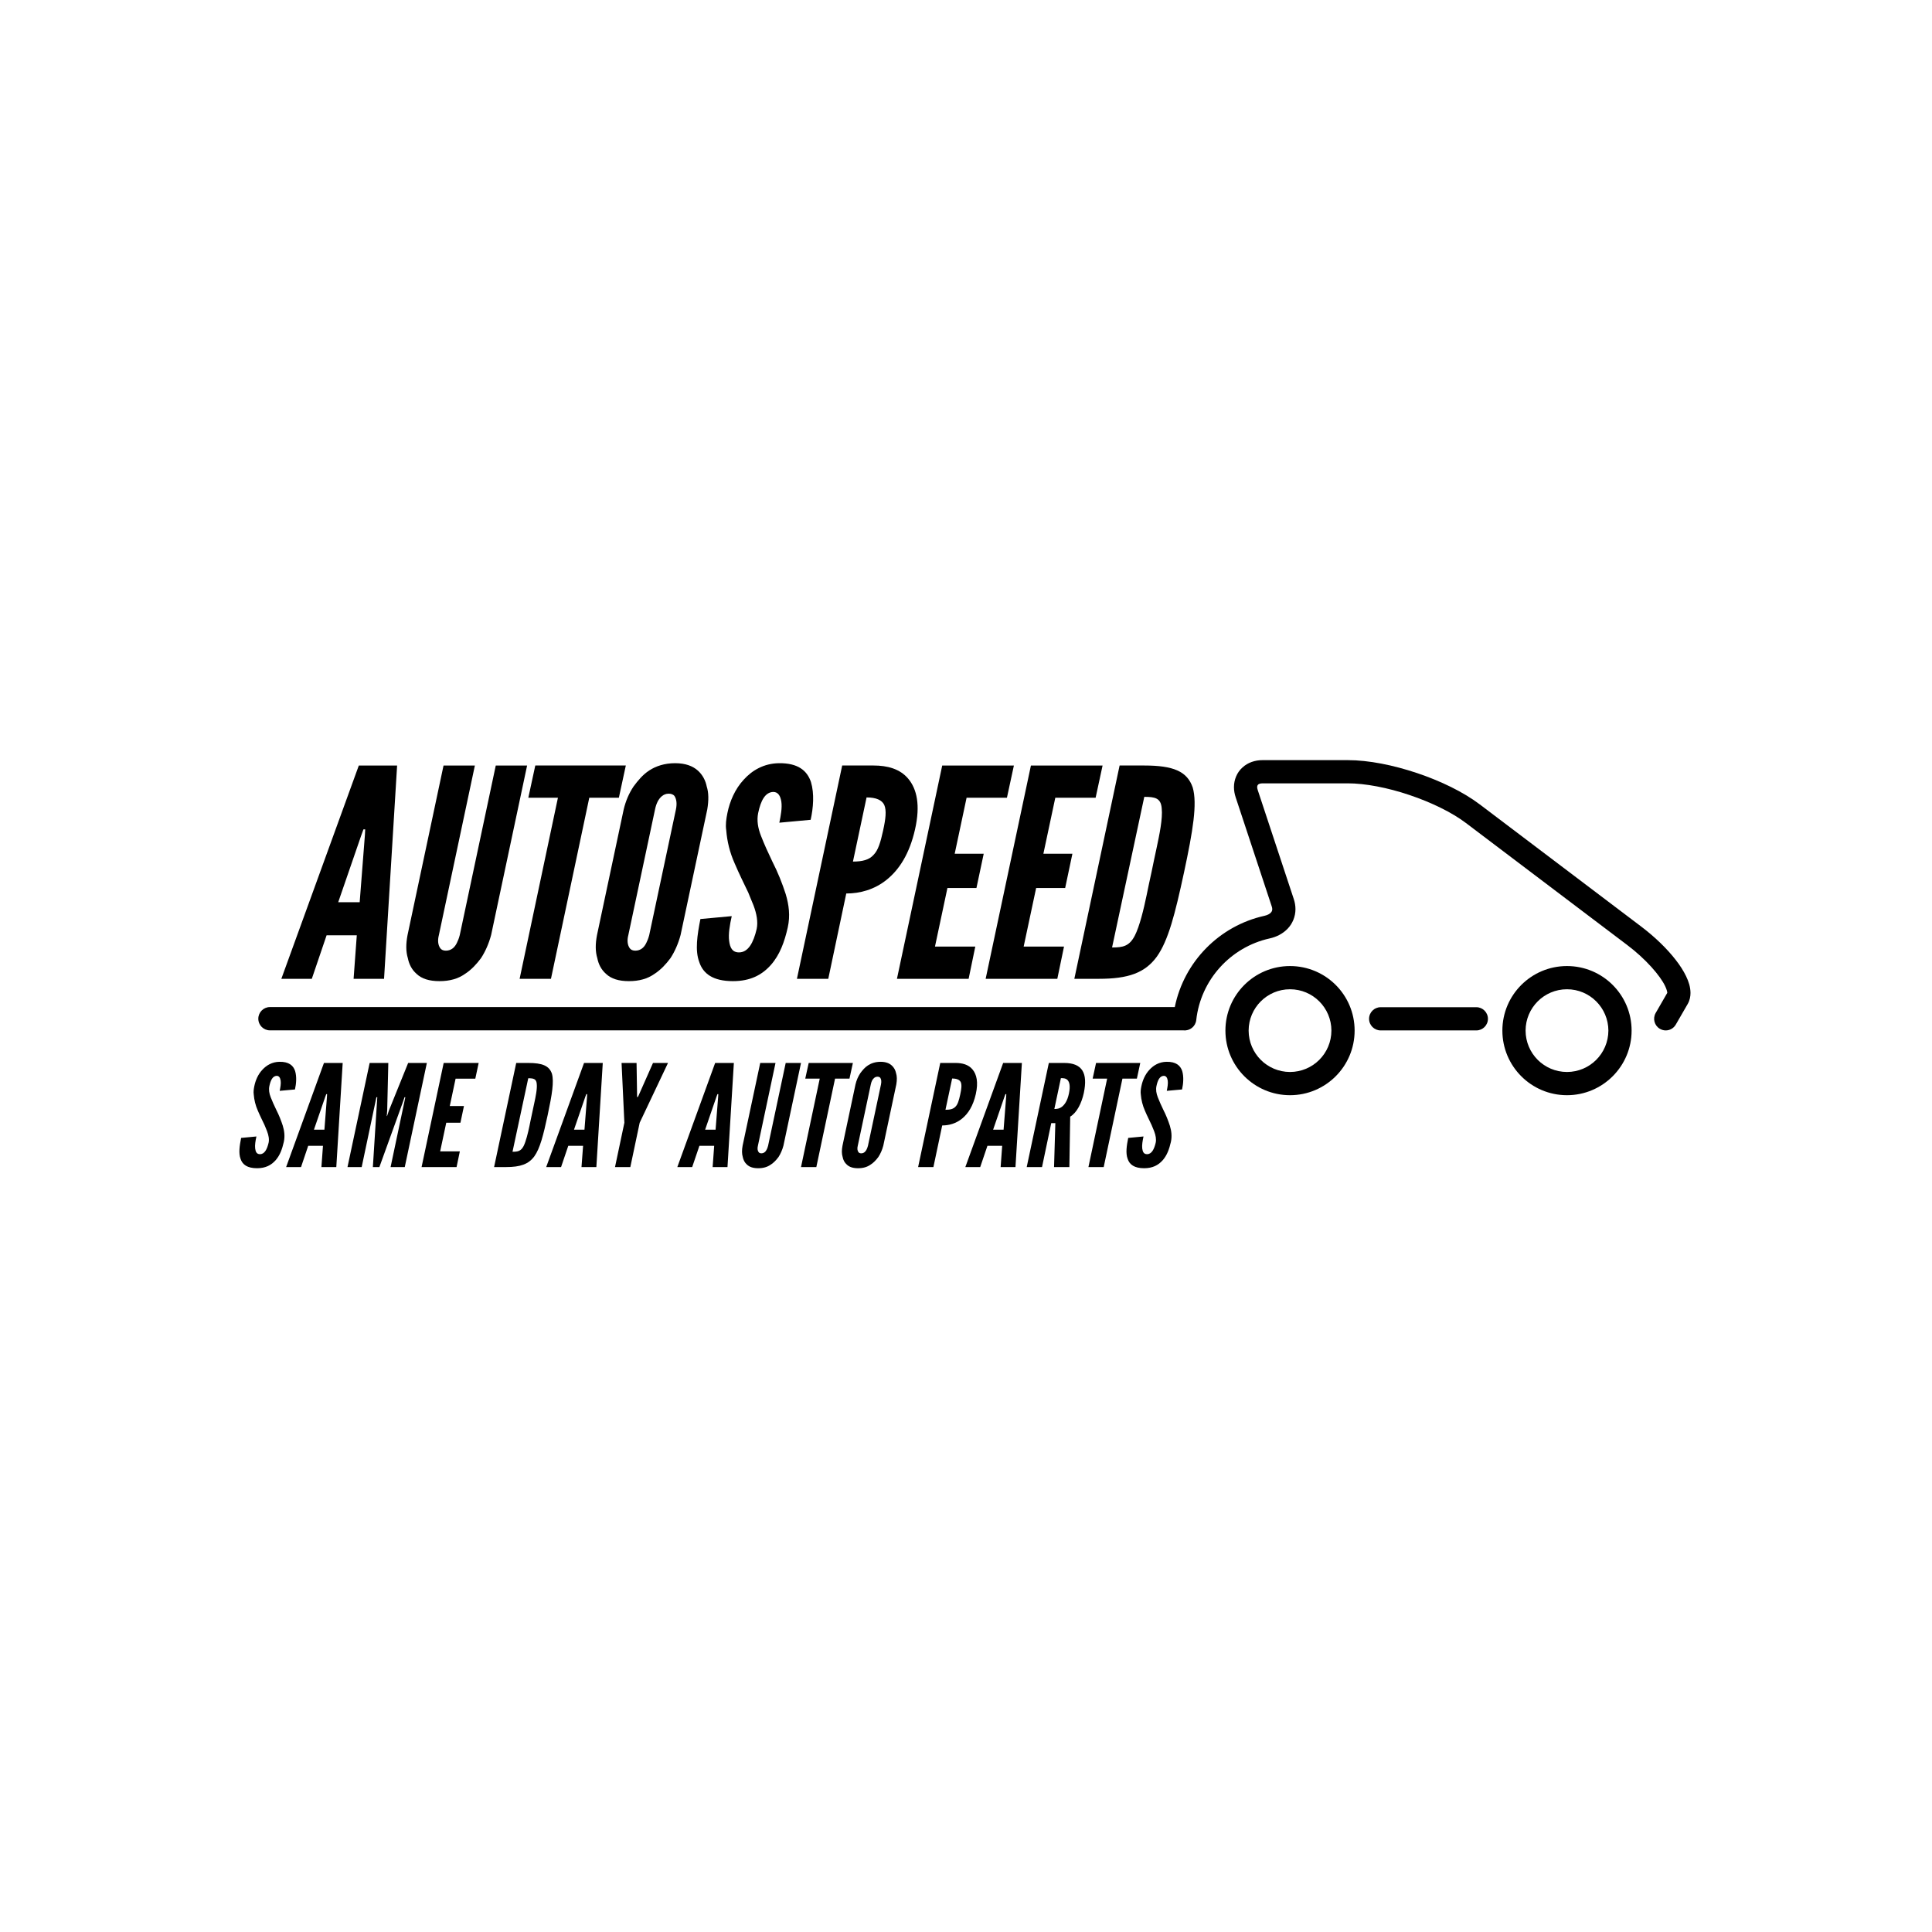 <svg width="200" height="200" viewBox="0 0 200 200" fill="none" xmlns="http://www.w3.org/2000/svg">
<g clip-path="url(#clip0)">
<path d="M37.776 86.427L37.805 85.855H37.625L37.415 86.427L35.012 93.397H37.234L37.776 86.427ZM29.124 101.327L37.144 79.246H41.109L39.757 101.327H36.604L36.935 96.82H33.81L32.278 101.327H29.124Z" fill="black"/>
<path d="M54.566 79.246L50.842 96.789C50.601 97.691 50.241 98.503 49.791 99.192C49.34 99.793 48.83 100.366 48.139 100.815C47.418 101.327 46.547 101.567 45.495 101.567C44.444 101.567 43.663 101.327 43.122 100.815C42.611 100.366 42.341 99.793 42.221 99.192C42.011 98.503 42.011 97.722 42.19 96.789L45.915 79.246H49.159L45.435 96.789C45.284 97.362 45.345 97.842 45.586 98.172C45.706 98.323 45.885 98.412 46.155 98.412C46.727 98.412 47.087 98.052 47.298 97.602C47.388 97.421 47.508 97.149 47.597 96.789L51.322 79.246H54.566Z" fill="black"/>
<path d="M54.692 82.582L55.413 79.245H64.785L64.065 82.582H61.002L57.036 101.326H53.791L57.757 82.582H54.692Z" fill="black"/>
<path d="M69.974 83.784C70.094 83.183 70.034 82.73 69.823 82.401C69.704 82.249 69.493 82.16 69.223 82.16C68.652 82.16 68.291 82.582 68.083 82.971C67.963 83.211 67.871 83.483 67.81 83.784L65.047 96.789C64.896 97.361 64.958 97.842 65.199 98.171C65.319 98.323 65.498 98.412 65.768 98.412C66.34 98.412 66.7 98.051 66.91 97.601C67.001 97.421 67.121 97.149 67.21 96.789L69.974 83.784ZM70.454 96.789C70.213 97.691 69.853 98.502 69.404 99.192C68.953 99.793 68.442 100.365 67.751 100.815C67.031 101.327 66.16 101.567 65.108 101.567C64.056 101.567 63.276 101.327 62.735 100.815C62.224 100.365 61.953 99.793 61.834 99.192C61.623 98.502 61.623 97.722 61.803 96.789L64.566 83.784C64.777 82.912 65.108 82.129 65.589 81.409C66.04 80.808 66.52 80.207 67.21 79.757C67.901 79.306 68.803 79.005 69.885 79.005C70.966 79.005 71.716 79.306 72.227 79.757C72.737 80.207 73.038 80.808 73.158 81.409C73.37 82.07 73.37 82.85 73.218 83.784L70.454 96.789Z" fill="black"/>
<path d="M80.676 85.165C80.827 84.444 80.976 83.632 80.886 83.002C80.796 82.401 80.556 81.982 80.046 81.982C79.204 82.01 78.754 82.882 78.483 84.172C78.332 84.925 78.452 85.707 78.785 86.547C79.114 87.389 79.506 88.258 79.955 89.191C80.526 90.301 80.976 91.443 81.336 92.555C81.669 93.665 81.817 94.807 81.548 96.008C81.216 97.482 80.735 98.832 79.806 99.885C78.874 100.935 77.672 101.567 75.87 101.567C73.797 101.567 72.777 100.785 72.385 99.584C71.936 98.382 72.176 96.82 72.505 95.138L75.75 94.838C75.54 95.769 75.389 96.7 75.48 97.39C75.568 98.111 75.809 98.592 76.502 98.592C77.463 98.592 78.003 97.571 78.332 96.16C78.483 95.439 78.332 94.598 78.003 93.725C77.912 93.517 77.823 93.276 77.731 93.064C77.643 92.855 77.552 92.615 77.463 92.404C77.251 91.954 77.011 91.474 76.77 90.962C76.53 90.452 76.29 89.94 76.049 89.37C75.54 88.23 75.269 87.087 75.18 85.947C75.088 85.374 75.18 84.773 75.3 84.172C75.54 82.971 76.08 81.68 77.011 80.688C77.883 79.727 79.084 79.037 80.615 79.006C82.629 78.978 83.56 79.788 83.952 80.96C84.312 82.161 84.192 83.632 83.92 84.865L80.676 85.165Z" fill="black"/>
<path d="M88.297 89.19C89.288 89.19 89.979 89.009 90.429 88.498C90.908 88.017 91.149 87.207 91.42 85.974C91.691 84.744 91.782 83.903 91.541 83.331C91.301 82.822 90.7 82.55 89.707 82.55L88.297 89.19ZM87.183 79.245H90.429C91.842 79.245 93.164 79.578 94.033 80.628C94.906 81.679 95.295 83.331 94.725 85.854C94.154 88.377 93.103 90 91.811 91.052C90.52 92.102 89.017 92.494 87.605 92.494L85.743 101.326H82.498L87.183 79.245Z" fill="black"/>
<path d="M97.538 79.246H104.958L104.237 82.583H100.061L98.83 88.378H101.834L101.082 91.923H98.078L96.788 97.991H100.962L100.272 101.327H92.852L97.538 79.246Z" fill="black"/>
<path d="M106.721 79.246H114.139L113.418 82.583H109.244L108.011 88.378H111.015L110.266 91.923H107.262L105.969 97.991H110.146L109.453 101.327H102.034L106.721 79.246Z" fill="black"/>
<path d="M115.121 98.082C116.234 98.082 116.894 97.962 117.464 96.88C117.976 95.888 118.397 94.116 118.697 92.675C118.846 91.982 118.998 91.172 119.207 90.272C119.386 89.369 119.568 88.558 119.719 87.838C120.018 86.426 120.379 84.744 120.259 83.663C120.168 82.61 119.568 82.49 118.456 82.49L115.121 98.082ZM111.215 101.326L115.901 79.245H118.456C121.46 79.245 122.902 79.846 123.472 81.528C123.952 83.21 123.503 85.946 122.572 90.3C121.641 94.625 120.948 97.361 119.747 99.043C118.517 100.725 116.774 101.326 113.77 101.326H111.215Z" fill="black"/>
<path d="M28.954 112.923C29.024 112.572 29.099 112.18 29.053 111.868C29.009 111.579 28.893 111.37 28.644 111.37C28.233 111.385 28.012 111.808 27.883 112.44C27.807 112.81 27.866 113.191 28.027 113.596C28.19 114.011 28.378 114.436 28.599 114.886C28.88 115.434 29.099 115.994 29.274 116.534C29.438 117.076 29.508 117.633 29.378 118.22C29.214 118.937 28.984 119.599 28.528 120.111C28.07 120.624 27.485 120.934 26.606 120.934C25.592 120.934 25.094 120.551 24.903 119.964C24.683 119.378 24.799 118.611 24.962 117.797L26.545 117.647C26.445 118.1 26.37 118.558 26.416 118.896C26.46 119.243 26.576 119.48 26.914 119.48C27.382 119.48 27.647 118.982 27.807 118.29C27.883 117.94 27.807 117.529 27.647 117.107C27.603 117.001 27.558 116.886 27.515 116.779C27.469 116.679 27.426 116.565 27.382 116.458C27.278 116.239 27.162 116.008 27.046 115.756C26.928 115.504 26.808 115.257 26.691 114.976C26.445 114.424 26.313 113.863 26.268 113.303C26.223 113.023 26.268 112.734 26.327 112.44C26.445 111.853 26.705 111.221 27.162 110.739C27.589 110.271 28.177 109.93 28.924 109.917C29.905 109.899 30.362 110.299 30.55 110.872C30.727 111.459 30.669 112.18 30.535 112.781L28.954 112.923Z" fill="black"/>
<path d="M33.846 113.542L33.86 113.263H33.775L33.67 113.542L32.498 116.946H33.583L33.846 113.542ZM29.62 120.814L33.536 110.037H35.475L34.814 120.814H33.273L33.434 118.611H31.907L31.163 120.814H29.62Z" fill="black"/>
<path d="M38.599 120.814L39.027 114.042L39.058 113.583H38.967L37.442 120.814H35.973L38.266 110.037H40.198L40.082 114.963L40.038 115.533H40.068L40.259 114.963L42.252 110.037H44.188L41.901 120.814H40.434L41.961 113.583H41.875L41.723 114.042L39.274 120.814H38.599Z" fill="black"/>
<path d="M45.93 110.037H49.551L49.204 111.662H47.163L46.562 114.495H48.029L47.664 116.226H46.196L45.565 119.19H47.603L47.264 120.814H43.642L45.93 110.037Z" fill="black"/>
<path d="M53.055 119.23C53.601 119.23 53.922 119.172 54.202 118.643C54.446 118.162 54.654 117.295 54.803 116.595C54.874 116.254 54.947 115.858 55.047 115.417C55.137 114.976 55.225 114.584 55.301 114.225C55.447 113.543 55.623 112.721 55.563 112.194C55.519 111.679 55.225 111.621 54.684 111.621L53.055 119.23ZM51.148 120.814L53.439 110.037H54.684C56.149 110.037 56.855 110.331 57.134 111.148C57.366 111.971 57.148 113.303 56.695 115.434C56.239 117.547 55.901 118.88 55.314 119.703C54.714 120.52 53.861 120.814 52.395 120.814H51.148Z" fill="black"/>
<path d="M60.769 113.542L60.782 113.263H60.694L60.589 113.542L59.419 116.946H60.504L60.769 113.542ZM56.543 120.814L60.46 110.037H62.398L61.735 120.814H60.197L60.361 118.611H58.829L58.082 120.814H56.543Z" fill="black"/>
<path d="M65.952 113.485L65.968 113.583H65.997L66.072 113.485L67.598 110.037H69.152L66.219 116.226L65.252 120.814H63.666L64.635 116.226L64.344 110.037H65.897L65.952 113.485Z" fill="black"/>
<path d="M74.343 113.542L74.358 113.263H74.269L74.165 113.542L72.995 116.946H74.077L74.343 113.542ZM70.117 120.814L74.032 110.037H75.969L75.309 120.814H73.772L73.932 118.611H72.404L71.655 120.814H70.117Z" fill="black"/>
<path d="M82.92 110.037L81.101 118.598C80.984 119.043 80.807 119.439 80.592 119.773C80.368 120.071 80.119 120.351 79.783 120.565C79.43 120.814 79.004 120.935 78.491 120.935C77.978 120.935 77.596 120.814 77.331 120.565C77.081 120.351 76.951 120.071 76.891 119.773C76.791 119.439 76.791 119.058 76.875 118.598L78.698 110.037H80.28L78.461 118.598C78.388 118.88 78.415 119.119 78.536 119.271C78.594 119.35 78.684 119.391 78.813 119.391C79.092 119.391 79.269 119.212 79.369 118.999C79.414 118.91 79.475 118.778 79.515 118.598L81.336 110.037H82.92Z" fill="black"/>
<path d="M83.36 111.661L83.716 110.037H88.291L87.937 111.661H86.444L84.507 120.814H82.921L84.859 111.661H83.36Z" fill="black"/>
<path d="M91.201 112.254C91.261 111.955 91.23 111.733 91.13 111.58C91.069 111.502 90.97 111.46 90.838 111.46C90.56 111.46 90.384 111.662 90.28 111.853C90.221 111.972 90.177 112.103 90.146 112.254L88.798 118.599C88.722 118.881 88.752 119.119 88.87 119.272C88.929 119.351 89.018 119.392 89.153 119.392C89.427 119.392 89.606 119.212 89.707 118.999C89.754 118.91 89.808 118.778 89.853 118.599L91.201 112.254ZM91.439 118.599C91.321 119.043 91.145 119.44 90.926 119.773C90.705 120.071 90.454 120.352 90.117 120.565C89.768 120.814 89.338 120.935 88.826 120.935C88.314 120.935 87.93 120.814 87.668 120.565C87.42 120.352 87.285 120.071 87.23 119.773C87.125 119.44 87.125 119.058 87.215 118.599L88.562 112.254C88.666 111.822 88.826 111.443 89.063 111.088C89.284 110.799 89.516 110.5 89.853 110.287C90.191 110.064 90.629 109.917 91.161 109.917C91.687 109.917 92.053 110.064 92.302 110.287C92.551 110.5 92.701 110.799 92.758 111.088C92.863 111.413 92.863 111.794 92.787 112.254L91.439 118.599Z" fill="black"/>
<path d="M97.874 114.886C98.359 114.886 98.695 114.803 98.918 114.553C99.151 114.316 99.265 113.922 99.399 113.321C99.532 112.72 99.576 112.309 99.46 112.029C99.341 111.78 99.052 111.648 98.565 111.648L97.874 114.886ZM97.334 110.037H98.918C99.606 110.037 100.253 110.197 100.675 110.709C101.103 111.221 101.292 112.029 101.014 113.262C100.734 114.494 100.222 115.286 99.592 115.798C98.96 116.315 98.228 116.506 97.537 116.506L96.627 120.814H95.043L97.334 110.037Z" fill="black"/>
<path d="M104.157 113.542L104.172 113.263H104.084L103.978 113.542L102.807 116.946H103.891L104.157 113.542ZM99.932 120.814L103.846 110.037H105.785L105.122 120.814H103.586L103.746 118.611H102.22L101.472 120.814H99.932Z" fill="black"/>
<path d="M109.145 114.803C109.369 114.803 109.66 114.786 109.94 114.565C110.214 114.344 110.495 113.965 110.655 113.203C110.815 112.44 110.716 112.042 110.526 111.821C110.333 111.608 110.04 111.608 109.823 111.608L109.145 114.803ZM109.115 120.814L109.249 116.267H108.824L107.87 120.814H106.285L108.575 110.037H110.16C112.048 110.037 112.623 111.087 112.197 113.143C111.962 114.211 111.477 115.184 110.787 115.594L110.701 120.814H109.115Z" fill="black"/>
<path d="M113.11 111.661L113.464 110.037H118.04L117.689 111.661H116.194L114.255 120.814H112.674L114.611 111.661H113.11Z" fill="black"/>
<path d="M120.784 112.923C120.854 112.572 120.929 112.18 120.885 111.868C120.84 111.579 120.724 111.37 120.474 111.37C120.063 111.385 119.843 111.808 119.713 112.44C119.638 112.81 119.698 113.191 119.858 113.596C120.02 114.011 120.208 114.436 120.427 114.886C120.708 115.434 120.929 115.994 121.104 116.534C121.267 117.076 121.34 117.633 121.208 118.22C121.045 118.937 120.813 119.599 120.359 120.111C119.9 120.624 119.315 120.934 118.437 120.934C117.422 120.934 116.924 120.551 116.734 119.964C116.514 119.378 116.628 118.611 116.792 117.797L118.376 117.647C118.277 118.1 118.201 118.558 118.245 118.896C118.29 119.243 118.406 119.48 118.744 119.48C119.211 119.48 119.478 118.982 119.638 118.29C119.713 117.94 119.638 117.529 119.478 117.107C119.432 117.001 119.389 116.886 119.344 116.779C119.299 116.679 119.257 116.565 119.211 116.458C119.106 116.239 118.992 116.008 118.877 115.756C118.757 115.504 118.637 115.257 118.521 114.976C118.277 114.424 118.143 113.863 118.097 113.303C118.054 113.023 118.097 112.734 118.157 112.44C118.277 111.853 118.536 111.221 118.992 110.739C119.419 110.271 120.007 109.93 120.754 109.917C121.735 109.899 122.19 110.299 122.382 110.872C122.556 111.459 122.5 112.18 122.366 112.781L120.784 112.923Z" fill="black"/>
<path d="M141.725 105.467C141.725 106.133 142.265 106.668 142.926 106.668H152.83C153.491 106.668 154.031 106.133 154.031 105.467C154.031 104.804 153.491 104.265 152.83 104.265H142.926C142.265 104.265 141.725 104.804 141.725 105.467Z" fill="black"/>
<path d="M162.214 110.971C164.577 110.967 166.491 109.057 166.5 106.686C166.491 104.323 164.577 102.408 162.214 102.408C159.845 102.408 157.933 104.323 157.928 106.686C157.933 109.057 159.845 110.967 162.214 110.971ZM155.525 106.686C155.525 102.997 158.518 100.005 162.214 100.005C165.906 100.005 168.903 102.991 168.903 106.686C168.903 110.38 165.906 113.375 162.214 113.375C158.518 113.375 155.525 110.38 155.525 106.686Z" fill="black"/>
<path d="M133.541 110.971C135.909 110.967 137.823 109.057 137.827 106.686C137.823 104.323 135.909 102.408 133.541 102.408C131.178 102.408 129.264 104.323 129.258 106.686C129.264 109.057 131.178 110.967 133.541 110.971ZM126.855 106.686C126.855 102.991 129.852 100.005 133.541 100.005C137.235 100.005 140.23 102.991 140.23 106.686C140.23 110.38 137.235 113.375 133.541 113.375C129.852 113.375 126.855 110.38 126.855 106.686Z" fill="black"/>
<path d="M174.541 101.052C174.27 100.495 173.909 99.925 173.457 99.352C172.558 98.197 171.329 97 169.873 95.898L153.199 83.282C151.457 81.963 149.126 80.847 146.681 80.024C144.235 79.206 141.701 78.689 139.515 78.689H130.706C129.926 78.685 129.165 78.938 128.61 79.458C128.043 79.966 127.738 80.727 127.739 81.482C127.739 81.841 127.803 82.201 127.92 82.548L131.645 93.817C131.691 93.939 131.703 94.039 131.703 94.117C131.699 94.278 131.661 94.357 131.554 94.477C131.448 94.593 131.233 94.731 130.897 94.803C126.225 95.841 122.571 99.552 121.614 104.251H27.942C27.282 104.251 26.74 104.793 26.74 105.453C26.74 106.126 27.282 106.662 27.942 106.662H122.505C123.167 106.733 123.761 106.261 123.835 105.6C124.293 101.427 127.395 98.042 131.421 97.149C132.139 96.993 132.795 96.662 133.296 96.138C133.8 95.618 134.108 94.879 134.106 94.117C134.106 93.765 134.046 93.405 133.928 93.058L130.203 81.794C130.158 81.662 130.142 81.559 130.142 81.482C130.151 81.32 130.189 81.279 130.236 81.222C130.292 81.172 130.412 81.092 130.706 81.091H139.515C141.316 81.088 143.67 81.541 145.913 82.302C148.164 83.056 150.318 84.11 151.748 85.194L168.426 97.81C170.381 99.279 171.867 101.005 172.378 102.088C172.547 102.436 172.601 102.708 172.596 102.781L171.395 104.865C171.066 105.439 171.26 106.174 171.837 106.506C172.027 106.614 172.232 106.668 172.437 106.668C172.851 106.668 173.252 106.454 173.476 106.067L174.708 103.935C174.924 103.563 175 103.156 175 102.79C174.995 102.169 174.811 101.615 174.541 101.052Z" fill="black"/>
</g>
<defs>
<clipPath id="clip0">
<rect width="150.218" height="42.246" fill="white" transform="translate(24.782 78.689)"/>
</clipPath>
</defs>
</svg>
